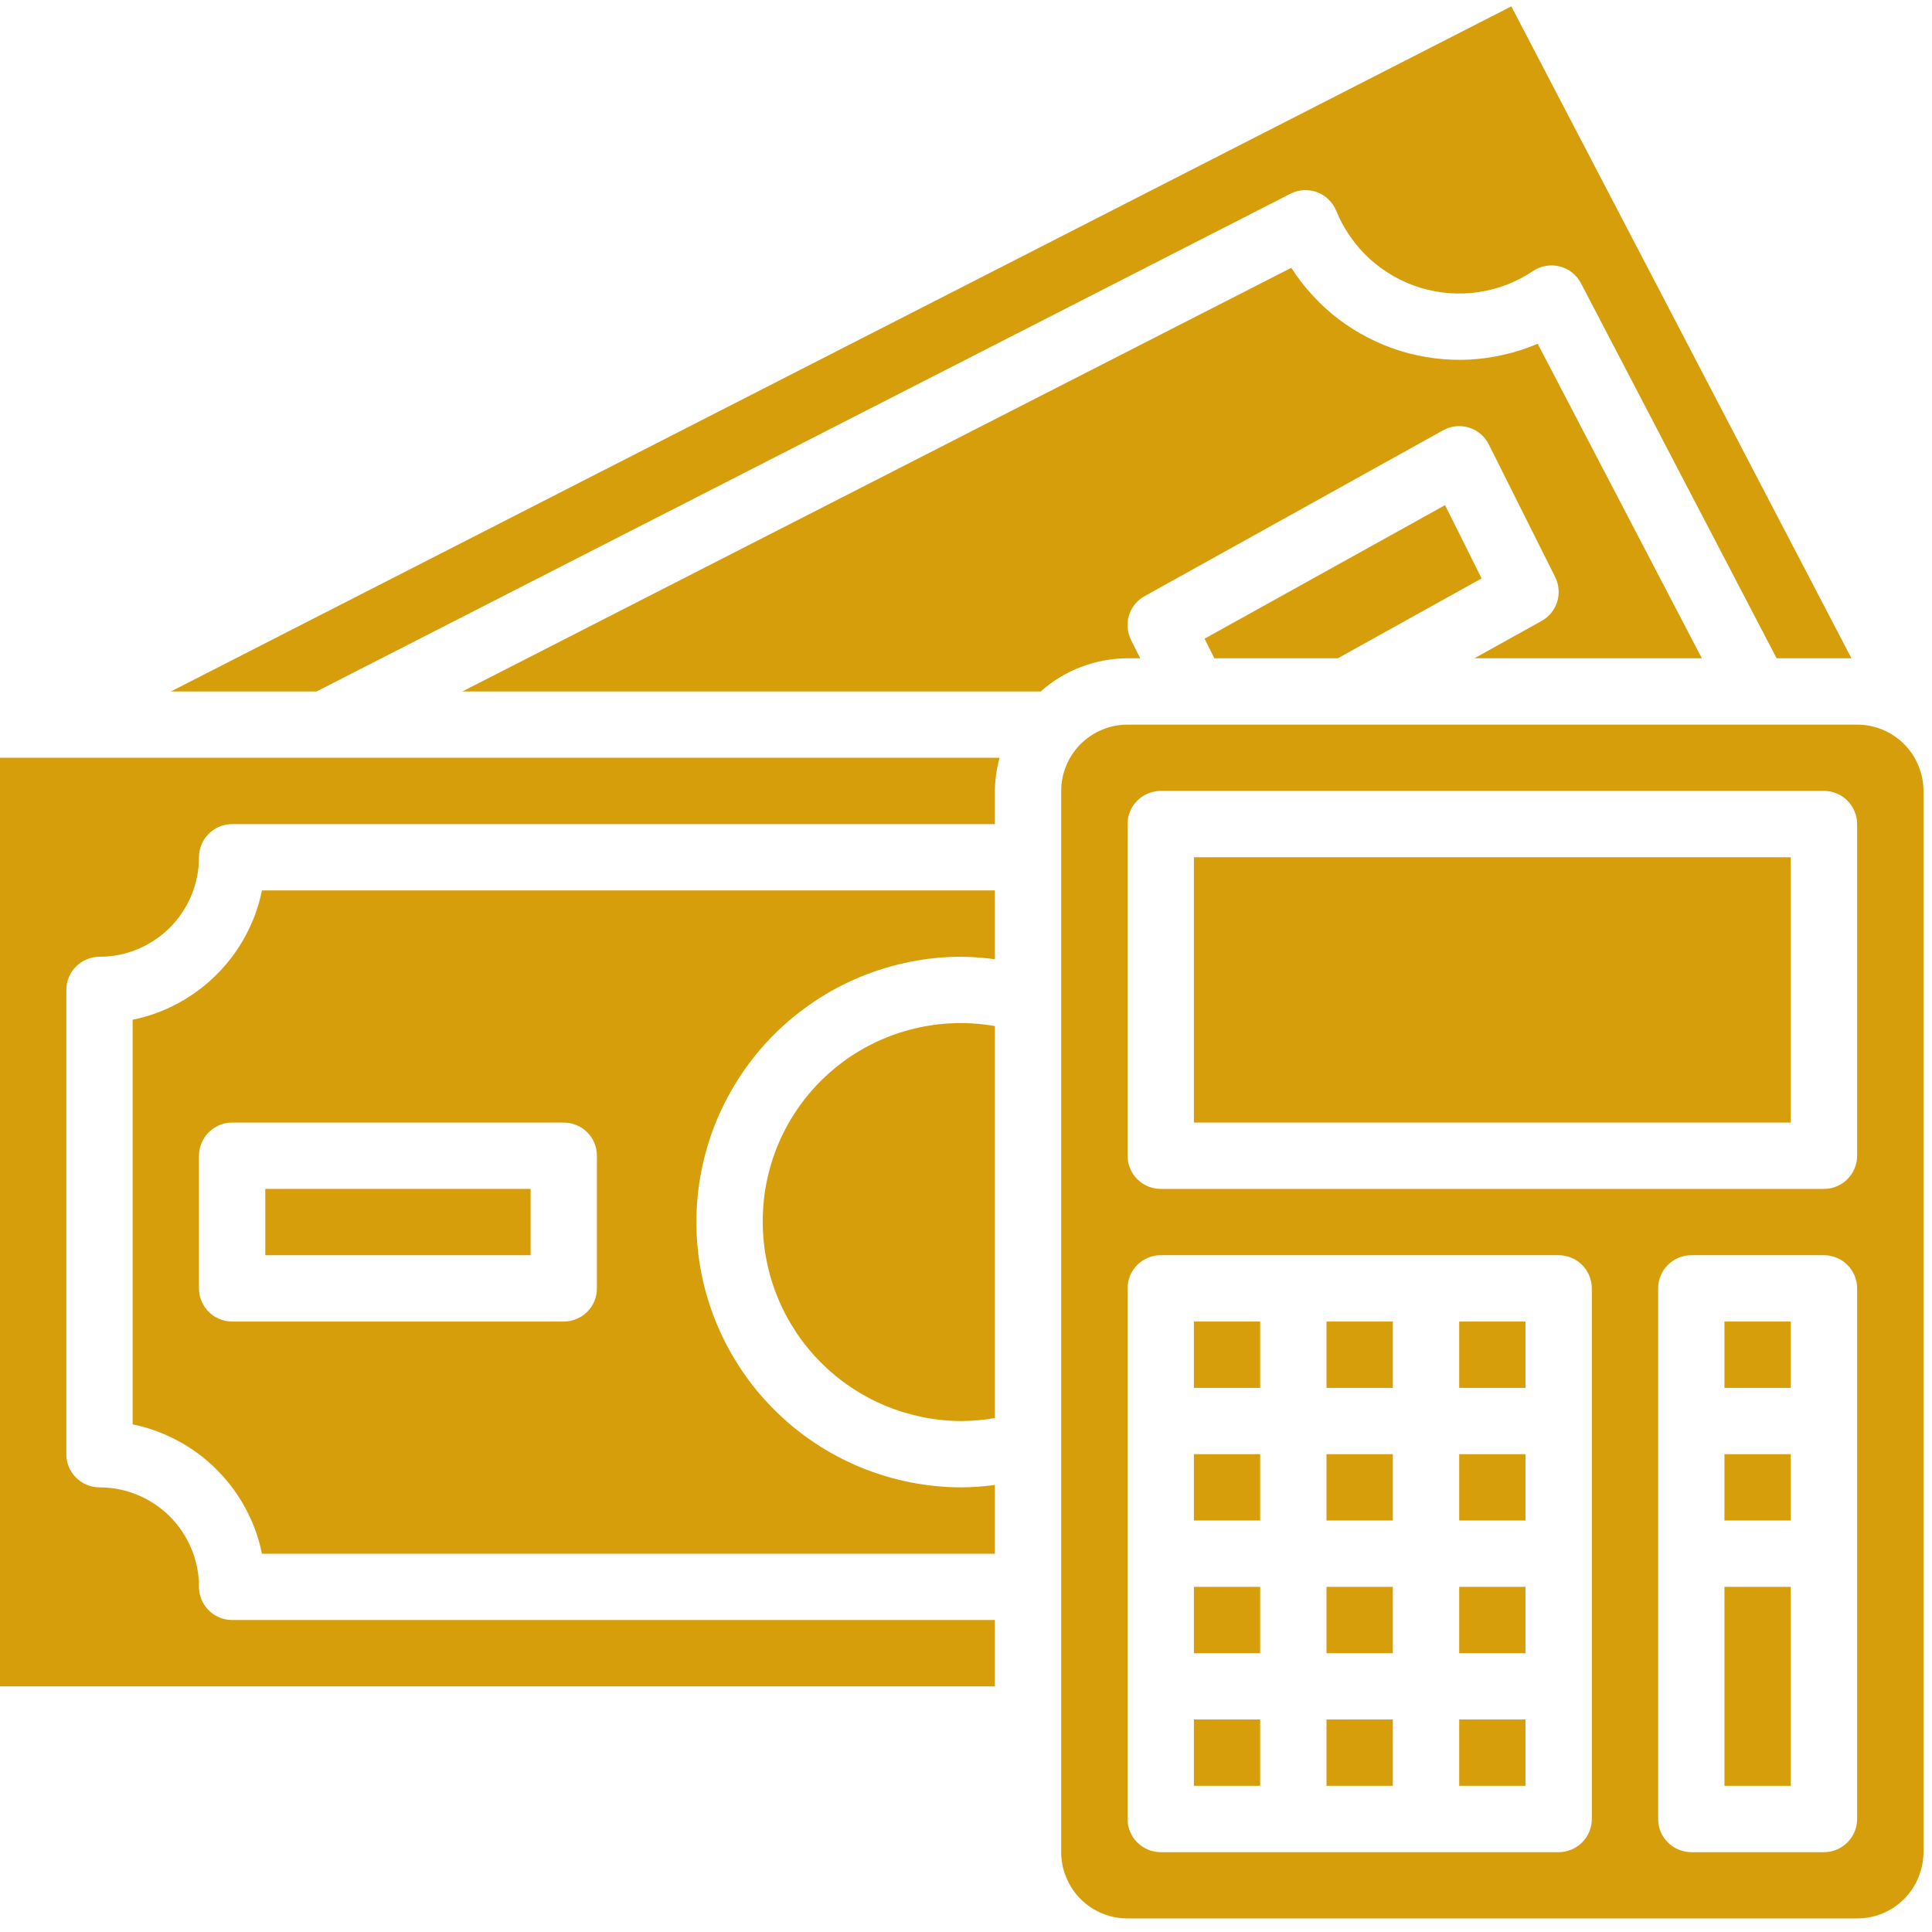 <svg xmlns="http://www.w3.org/2000/svg" xmlns:xlink="http://www.w3.org/1999/xlink" width="150" zoomAndPan="magnify" viewBox="0 0 112.5 112.5" height="150" preserveAspectRatio="xMidYMid meet" version="1.2"><defs><clipPath id="4826753ddf"><path d="M 61 42 L 112.004 42 L 112.004 112 L 61 112 Z M 61 42 "/></clipPath></defs><g id="0d91c48cbd"><path style=" stroke:none;fill-rule:nonzero;fill:#d79e0b;fill-opacity:1;" d="M 69.52 84.676 L 73.379 84.676 L 73.379 88.539 L 69.52 88.539 Z M 69.52 84.676 "/><path style=" stroke:none;fill-rule:nonzero;fill:#d79e0b;fill-opacity:1;" d="M 69.52 92.402 L 73.379 92.402 L 73.379 96.266 L 69.52 96.266 Z M 69.52 92.402 "/><path style=" stroke:none;fill-rule:nonzero;fill:#d79e0b;fill-opacity:1;" d="M 69.52 100.125 L 73.379 100.125 L 73.379 103.988 L 69.52 103.988 Z M 69.52 100.125 "/><path style=" stroke:none;fill-rule:nonzero;fill:#d79e0b;fill-opacity:1;" d="M 77.242 92.402 L 81.105 92.402 L 81.105 96.266 L 77.242 96.266 Z M 77.242 92.402 "/><path style=" stroke:none;fill-rule:nonzero;fill:#d79e0b;fill-opacity:1;" d="M 69.52 76.953 L 73.379 76.953 L 73.379 80.816 L 69.52 80.816 Z M 69.52 76.953 "/><path style=" stroke:none;fill-rule:nonzero;fill:#d79e0b;fill-opacity:1;" d="M 77.242 100.125 L 81.105 100.125 L 81.105 103.988 L 77.242 103.988 Z M 77.242 100.125 "/><path style=" stroke:none;fill-rule:nonzero;fill:#d79e0b;fill-opacity:1;" d="M 70.141 37.191 L 70.711 38.332 L 77.902 38.332 L 86.273 33.68 L 84.145 29.414 Z M 70.141 37.191 "/><path style=" stroke:none;fill-rule:nonzero;fill:#d79e0b;fill-opacity:1;" d="M 15.449 69.23 L 30.898 69.23 L 30.898 73.09 L 15.449 73.09 Z M 15.449 69.23 "/><path style=" stroke:none;fill-rule:nonzero;fill:#d79e0b;fill-opacity:1;" d="M 66.395 38.332 L 65.859 37.266 C 65.75 37.043 65.684 36.805 65.664 36.559 C 65.641 36.309 65.668 36.066 65.742 35.828 C 65.816 35.594 65.93 35.375 66.086 35.184 C 66.246 34.992 66.43 34.832 66.648 34.715 L 84.027 25.059 C 84.258 24.93 84.504 24.852 84.766 24.824 C 85.031 24.797 85.285 24.82 85.539 24.898 C 85.789 24.977 86.016 25.102 86.219 25.273 C 86.418 25.441 86.578 25.645 86.695 25.883 L 90.559 33.605 C 90.668 33.828 90.734 34.062 90.754 34.312 C 90.773 34.559 90.75 34.805 90.676 35.039 C 90.602 35.277 90.484 35.492 90.328 35.688 C 90.172 35.879 89.984 36.035 89.77 36.156 L 85.855 38.332 L 99.098 38.332 L 89.539 20.016 C 88.914 20.285 88.266 20.496 87.602 20.648 C 86.938 20.805 86.266 20.898 85.586 20.938 C 84.902 20.973 84.227 20.949 83.547 20.863 C 82.871 20.781 82.207 20.637 81.555 20.438 C 80.902 20.234 80.273 19.98 79.668 19.668 C 79.059 19.355 78.484 18.992 77.941 18.582 C 77.398 18.168 76.898 17.711 76.438 17.207 C 75.973 16.707 75.559 16.168 75.191 15.594 L 26.926 40.262 L 60.602 40.262 C 61.297 39.645 62.082 39.168 62.953 38.836 C 63.824 38.504 64.723 38.336 65.656 38.332 Z M 66.395 38.332 "/><path style=" stroke:none;fill-rule:nonzero;fill:#d79e0b;fill-opacity:1;" d="M 75.141 11.281 C 75.383 11.16 75.637 11.09 75.91 11.074 C 76.18 11.059 76.441 11.098 76.695 11.191 C 76.945 11.285 77.172 11.426 77.363 11.617 C 77.559 11.805 77.707 12.023 77.809 12.273 C 78.023 12.805 78.297 13.309 78.625 13.777 C 78.953 14.25 79.328 14.68 79.75 15.066 C 80.176 15.453 80.637 15.789 81.133 16.074 C 81.633 16.359 82.156 16.586 82.703 16.754 C 83.254 16.922 83.812 17.027 84.387 17.07 C 84.957 17.113 85.527 17.094 86.098 17.008 C 86.664 16.926 87.215 16.781 87.75 16.574 C 88.285 16.367 88.793 16.102 89.27 15.781 C 89.496 15.629 89.746 15.531 90.016 15.484 C 90.289 15.438 90.555 15.445 90.82 15.516 C 91.09 15.582 91.328 15.699 91.543 15.871 C 91.758 16.043 91.93 16.246 92.059 16.492 L 103.453 38.332 L 107.809 38.332 L 88.004 0.371 L 9.953 40.262 L 18.438 40.262 Z M 75.141 11.281 "/><path style=" stroke:none;fill-rule:nonzero;fill:#d79e0b;fill-opacity:1;" d="M 44.414 71.16 C 44.414 71.922 44.492 72.672 44.641 73.418 C 44.789 74.164 45.008 74.891 45.301 75.594 C 45.59 76.293 45.949 76.961 46.371 77.594 C 46.793 78.227 47.273 78.812 47.812 79.348 C 48.348 79.887 48.934 80.367 49.566 80.789 C 50.199 81.215 50.867 81.57 51.57 81.863 C 52.273 82.152 52.996 82.371 53.742 82.523 C 54.488 82.672 55.242 82.746 56 82.746 C 56.648 82.742 57.293 82.684 57.934 82.57 L 57.934 59.746 C 57.52 59.676 57.102 59.625 56.68 59.598 C 56.262 59.57 55.84 59.566 55.422 59.586 C 55 59.605 54.582 59.645 54.168 59.711 C 53.754 59.773 53.34 59.863 52.934 59.973 C 52.527 60.082 52.129 60.211 51.738 60.367 C 51.348 60.52 50.965 60.691 50.594 60.887 C 50.219 61.082 49.859 61.297 49.508 61.531 C 49.16 61.766 48.824 62.02 48.504 62.293 C 48.184 62.562 47.875 62.852 47.586 63.156 C 47.297 63.461 47.023 63.781 46.77 64.113 C 46.516 64.449 46.281 64.797 46.062 65.156 C 45.848 65.52 45.648 65.891 45.473 66.27 C 45.297 66.652 45.141 67.043 45.008 67.441 C 44.875 67.84 44.766 68.246 44.676 68.656 C 44.586 69.07 44.52 69.484 44.477 69.902 C 44.434 70.32 44.414 70.738 44.414 71.16 Z M 44.414 71.16 "/><path style=" stroke:none;fill-rule:nonzero;fill:#d79e0b;fill-opacity:1;" d="M 0 98.195 L 57.934 98.195 L 57.934 94.332 L 13.516 94.332 C 13.262 94.332 13.016 94.285 12.777 94.188 C 12.543 94.086 12.332 93.949 12.152 93.766 C 11.973 93.586 11.832 93.379 11.734 93.141 C 11.637 92.902 11.586 92.656 11.586 92.402 C 11.586 92.02 11.551 91.645 11.477 91.273 C 11.402 90.898 11.293 90.535 11.145 90.184 C 11 89.832 10.82 89.5 10.609 89.184 C 10.398 88.867 10.16 88.574 9.891 88.305 C 9.621 88.035 9.328 87.797 9.012 87.586 C 8.695 87.375 8.363 87.195 8.012 87.051 C 7.66 86.902 7.297 86.793 6.922 86.719 C 6.551 86.645 6.172 86.609 5.793 86.609 C 5.539 86.609 5.289 86.559 5.055 86.461 C 4.816 86.363 4.609 86.223 4.43 86.043 C 4.246 85.863 4.105 85.652 4.008 85.418 C 3.91 85.18 3.863 84.934 3.863 84.676 L 3.863 57.641 C 3.863 57.387 3.91 57.141 4.008 56.902 C 4.105 56.668 4.246 56.457 4.43 56.277 C 4.609 56.098 4.816 55.957 5.055 55.859 C 5.289 55.762 5.539 55.711 5.793 55.711 C 6.172 55.711 6.551 55.676 6.922 55.602 C 7.297 55.527 7.66 55.418 8.012 55.27 C 8.363 55.125 8.695 54.945 9.012 54.734 C 9.328 54.523 9.621 54.285 9.891 54.016 C 10.16 53.746 10.398 53.453 10.609 53.137 C 10.82 52.82 11 52.488 11.145 52.137 C 11.293 51.785 11.402 51.422 11.477 51.047 C 11.551 50.676 11.586 50.297 11.586 49.918 C 11.586 49.664 11.637 49.414 11.734 49.18 C 11.832 48.941 11.973 48.734 12.152 48.555 C 12.332 48.371 12.543 48.23 12.777 48.133 C 13.016 48.035 13.262 47.988 13.516 47.988 L 57.934 47.988 L 57.934 46.055 C 57.941 45.402 58.031 44.758 58.207 44.125 L 0 44.125 Z M 0 98.195 "/><path style=" stroke:none;fill-rule:nonzero;fill:#d79e0b;fill-opacity:1;" d="M 77.242 84.676 L 81.105 84.676 L 81.105 88.539 L 77.242 88.539 Z M 77.242 84.676 "/><path style=" stroke:none;fill-rule:nonzero;fill:#d79e0b;fill-opacity:1;" d="M 7.723 59.379 L 7.723 82.941 C 8.652 83.129 9.531 83.449 10.363 83.898 C 11.199 84.348 11.949 84.906 12.617 85.578 C 13.289 86.246 13.848 86.996 14.297 87.832 C 14.746 88.664 15.066 89.543 15.254 90.473 L 57.934 90.473 L 57.934 86.469 C 57.293 86.555 56.648 86.602 56 86.609 C 54.988 86.609 53.98 86.508 52.988 86.312 C 51.992 86.113 51.027 85.82 50.09 85.434 C 49.152 85.043 48.262 84.57 47.418 84.004 C 46.574 83.441 45.793 82.801 45.078 82.082 C 44.359 81.367 43.719 80.586 43.156 79.742 C 42.594 78.898 42.117 78.008 41.727 77.07 C 41.34 76.137 41.047 75.168 40.848 74.176 C 40.652 73.18 40.551 72.176 40.551 71.16 C 40.551 70.145 40.652 69.141 40.848 68.145 C 41.047 67.152 41.34 66.184 41.727 65.25 C 42.117 64.312 42.594 63.422 43.156 62.578 C 43.719 61.734 44.359 60.953 45.078 60.234 C 45.793 59.52 46.574 58.879 47.418 58.316 C 48.262 57.75 49.152 57.277 50.09 56.887 C 51.027 56.5 51.992 56.207 52.988 56.008 C 53.98 55.809 54.988 55.711 56 55.711 C 56.648 55.719 57.293 55.77 57.934 55.855 L 57.934 51.848 L 15.254 51.848 C 15.066 52.777 14.746 53.656 14.297 54.488 C 13.848 55.324 13.289 56.074 12.617 56.742 C 11.949 57.414 11.199 57.973 10.363 58.422 C 9.531 58.871 8.652 59.191 7.723 59.379 Z M 34.758 67.297 L 34.758 75.023 C 34.758 75.277 34.711 75.523 34.613 75.762 C 34.516 75.996 34.375 76.207 34.195 76.387 C 34.012 76.57 33.805 76.707 33.566 76.805 C 33.332 76.902 33.086 76.953 32.828 76.953 L 13.516 76.953 C 13.262 76.953 13.016 76.902 12.777 76.805 C 12.543 76.707 12.332 76.57 12.152 76.387 C 11.973 76.207 11.832 75.996 11.734 75.762 C 11.637 75.523 11.586 75.277 11.586 75.023 L 11.586 67.297 C 11.586 67.043 11.637 66.797 11.734 66.559 C 11.832 66.324 11.973 66.113 12.152 65.934 C 12.332 65.75 12.543 65.613 12.777 65.516 C 13.016 65.414 13.262 65.367 13.516 65.367 L 32.828 65.367 C 33.086 65.367 33.332 65.414 33.566 65.516 C 33.805 65.613 34.012 65.75 34.195 65.934 C 34.375 66.113 34.516 66.324 34.613 66.559 C 34.711 66.797 34.758 67.043 34.758 67.297 Z M 34.758 67.297 "/><path style=" stroke:none;fill-rule:nonzero;fill:#d79e0b;fill-opacity:1;" d="M 100.414 92.402 L 104.277 92.402 L 104.277 103.988 L 100.414 103.988 Z M 100.414 92.402 "/><path style=" stroke:none;fill-rule:nonzero;fill:#d79e0b;fill-opacity:1;" d="M 100.414 84.676 L 104.277 84.676 L 104.277 88.539 L 100.414 88.539 Z M 100.414 84.676 "/><path style=" stroke:none;fill-rule:nonzero;fill:#d79e0b;fill-opacity:1;" d="M 100.414 76.953 L 104.277 76.953 L 104.277 80.816 L 100.414 80.816 Z M 100.414 76.953 "/><g clip-rule="nonzero" clip-path="url(#4826753ddf)"><path style=" stroke:none;fill-rule:nonzero;fill:#d79e0b;fill-opacity:1;" d="M 108.141 42.195 L 65.656 42.195 C 65.145 42.195 64.652 42.293 64.18 42.488 C 63.707 42.684 63.289 42.965 62.926 43.324 C 62.562 43.688 62.285 44.105 62.09 44.578 C 61.891 45.051 61.793 45.543 61.793 46.055 L 61.793 107.852 C 61.793 108.363 61.891 108.855 62.09 109.328 C 62.285 109.801 62.562 110.219 62.926 110.582 C 63.289 110.945 63.707 111.223 64.18 111.418 C 64.652 111.613 65.145 111.711 65.656 111.711 L 108.141 111.711 C 108.652 111.711 109.145 111.613 109.617 111.418 C 110.09 111.223 110.508 110.945 110.871 110.582 C 111.234 110.219 111.512 109.801 111.707 109.328 C 111.902 108.855 112.004 108.363 112.004 107.852 L 112.004 46.055 C 112.004 45.543 111.902 45.051 111.707 44.578 C 111.512 44.105 111.234 43.688 110.871 43.324 C 110.508 42.965 110.09 42.684 109.617 42.488 C 109.145 42.293 108.652 42.195 108.141 42.195 Z M 92.691 105.918 C 92.691 106.176 92.641 106.422 92.543 106.66 C 92.445 106.895 92.309 107.105 92.125 107.285 C 91.945 107.465 91.734 107.605 91.5 107.703 C 91.262 107.801 91.016 107.852 90.762 107.852 L 67.586 107.852 C 67.332 107.852 67.086 107.801 66.848 107.703 C 66.613 107.605 66.402 107.465 66.223 107.285 C 66.039 107.105 65.902 106.895 65.805 106.66 C 65.707 106.422 65.656 106.176 65.656 105.918 L 65.656 75.023 C 65.656 74.766 65.707 74.52 65.805 74.281 C 65.902 74.047 66.039 73.836 66.223 73.656 C 66.402 73.477 66.613 73.336 66.848 73.238 C 67.086 73.141 67.332 73.09 67.586 73.09 L 90.762 73.09 C 91.016 73.09 91.262 73.141 91.5 73.238 C 91.734 73.336 91.945 73.477 92.125 73.656 C 92.309 73.836 92.445 74.047 92.543 74.281 C 92.641 74.52 92.691 74.766 92.691 75.023 Z M 108.141 105.918 C 108.141 106.176 108.09 106.422 107.992 106.66 C 107.895 106.895 107.754 107.105 107.574 107.285 C 107.395 107.465 107.184 107.605 106.949 107.703 C 106.711 107.801 106.465 107.852 106.211 107.852 L 98.484 107.852 C 98.23 107.852 97.98 107.801 97.746 107.703 C 97.508 107.605 97.301 107.465 97.121 107.285 C 96.938 107.105 96.797 106.895 96.699 106.66 C 96.602 106.422 96.555 106.176 96.555 105.918 L 96.555 75.023 C 96.555 74.766 96.602 74.52 96.699 74.281 C 96.797 74.047 96.938 73.836 97.121 73.656 C 97.301 73.477 97.508 73.336 97.746 73.238 C 97.98 73.141 98.23 73.09 98.484 73.09 L 106.211 73.09 C 106.465 73.09 106.711 73.141 106.949 73.238 C 107.184 73.336 107.395 73.477 107.574 73.656 C 107.754 73.836 107.895 74.047 107.992 74.281 C 108.09 74.52 108.141 74.766 108.141 75.023 Z M 108.141 67.297 C 108.141 67.555 108.09 67.801 107.992 68.035 C 107.895 68.273 107.754 68.48 107.574 68.664 C 107.395 68.844 107.184 68.984 106.949 69.082 C 106.711 69.18 106.465 69.23 106.211 69.23 L 67.586 69.23 C 67.332 69.23 67.086 69.18 66.848 69.082 C 66.613 68.984 66.402 68.844 66.223 68.664 C 66.039 68.48 65.902 68.273 65.805 68.035 C 65.707 67.801 65.656 67.555 65.656 67.297 L 65.656 47.988 C 65.656 47.73 65.707 47.484 65.805 47.25 C 65.902 47.012 66.039 46.805 66.223 46.621 C 66.402 46.441 66.613 46.301 66.848 46.203 C 67.086 46.105 67.332 46.055 67.586 46.055 L 106.211 46.055 C 106.465 46.055 106.711 46.105 106.949 46.203 C 107.184 46.301 107.395 46.441 107.574 46.621 C 107.754 46.805 107.895 47.012 107.992 47.25 C 108.09 47.484 108.141 47.73 108.141 47.988 Z M 108.141 67.297 "/></g><path style=" stroke:none;fill-rule:nonzero;fill:#d79e0b;fill-opacity:1;" d="M 69.52 49.918 L 104.277 49.918 L 104.277 65.367 L 69.52 65.367 Z M 69.52 49.918 "/><path style=" stroke:none;fill-rule:nonzero;fill:#d79e0b;fill-opacity:1;" d="M 84.969 100.125 L 88.828 100.125 L 88.828 103.988 L 84.969 103.988 Z M 84.969 100.125 "/><path style=" stroke:none;fill-rule:nonzero;fill:#d79e0b;fill-opacity:1;" d="M 84.969 84.676 L 88.828 84.676 L 88.828 88.539 L 84.969 88.539 Z M 84.969 84.676 "/><path style=" stroke:none;fill-rule:nonzero;fill:#d79e0b;fill-opacity:1;" d="M 84.969 92.402 L 88.828 92.402 L 88.828 96.266 L 84.969 96.266 Z M 84.969 92.402 "/><path style=" stroke:none;fill-rule:nonzero;fill:#d79e0b;fill-opacity:1;" d="M 77.242 76.953 L 81.105 76.953 L 81.105 80.816 L 77.242 80.816 Z M 77.242 76.953 "/><path style=" stroke:none;fill-rule:nonzero;fill:#d79e0b;fill-opacity:1;" d="M 84.969 76.953 L 88.828 76.953 L 88.828 80.816 L 84.969 80.816 Z M 84.969 76.953 "/></g></svg>